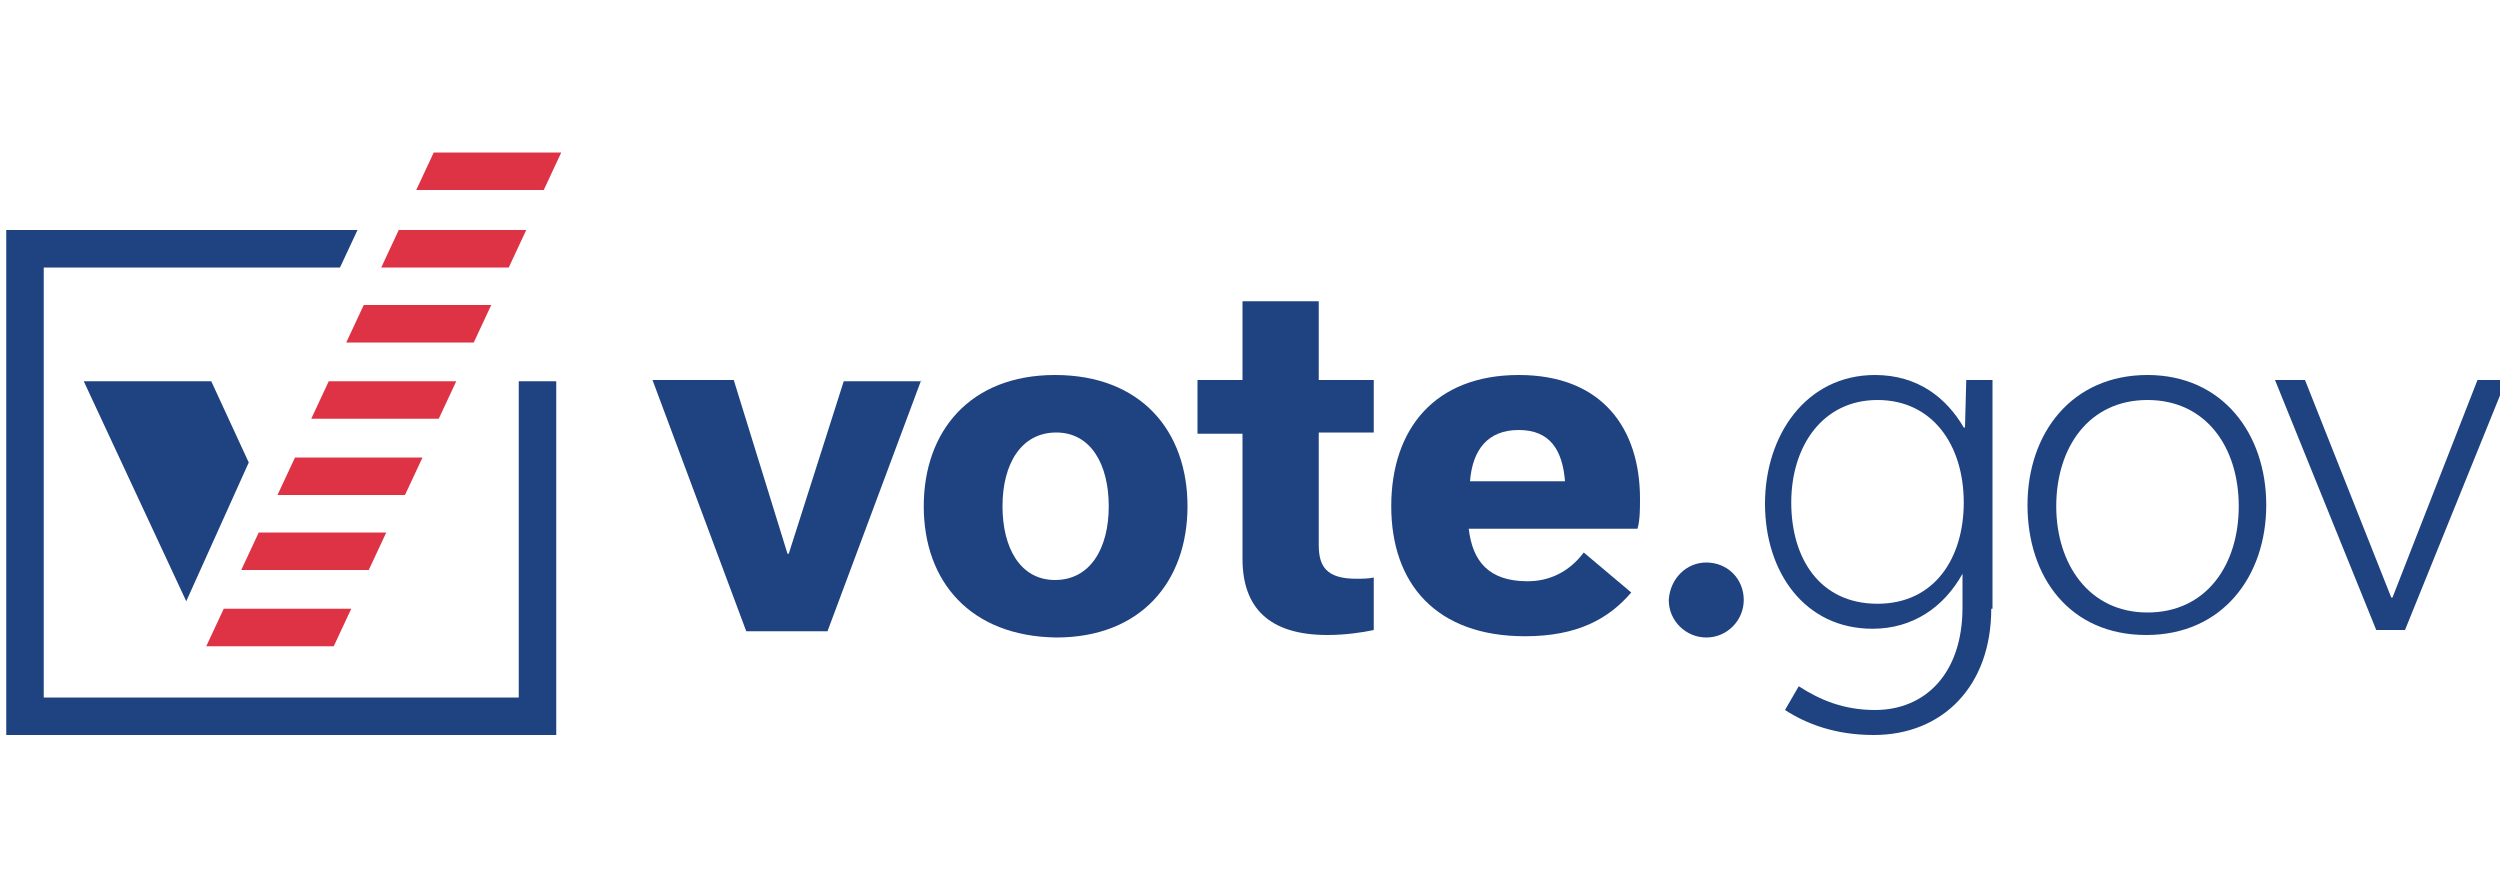 <svg xmlns="http://www.w3.org/2000/svg" aria-labelledby="vote-logo" role="img" width="200" height="70" viewBox="0 0 200 70" fill="none">
  <path fill="#1F4280" d="M136.5,45L136.5,45c1.7,0,3,1.3,3,3c0,1.6-1.3,3-3,3h0c-1.6,0-3-1.3-3-3C133.6,46.3,134.9,45,136.5,45z"></path>
  <path fill="#1F4280" d="M95.8,30.4h3.6v-6.3h6.1v6.3h4.4v4.2h-4.4v9c0,1.7,0.6,2.7,3,2.7c0.4,0,1,0,1.4-0.1v4.2
	c-0.9,0.2-2.3,0.4-3.7,0.4c-4.7,0-6.8-2.2-6.8-6.1V34.7h-3.6V30.4L95.8,30.4z"></path>
  <path fill="#1F4280" d="M73.7,30.4l-7.5,20.1h-6.5l-7.5-20.1h6.5L63,44.3h0.1l4.4-13.8H73.7L73.7,30.4z"></path>
  <path fill="#1F4280" d="M73.9,40.5c0-6,3.7-10.5,10.5-10.5C91.3,30,95,34.5,95,40.5c0,6-3.7,10.5-10.5,10.5
	C77.6,50.9,73.9,46.5,73.9,40.5L73.9,40.5z M80.2,40.5c0,3.3,1.4,5.9,4.2,5.9c2.8,0,4.3-2.5,4.3-5.9c0-3.3-1.4-5.9-4.2-5.9
	C81.7,34.6,80.2,37.1,80.2,40.5z"></path>
  <path fill="#1F4280" d="M130.5,47.4c-1.8,2.1-4.3,3.5-8.5,3.5c-7.1,0-10.7-4.2-10.7-10.4c0-6.2,3.5-10.5,10.2-10.5s9.7,4.3,9.7,9.9
	c0,0.8,0,1.7-0.2,2.4h-13.5c0.3,2.6,1.6,4.2,4.7,4.2c1.7,0,3.3-0.7,4.5-2.3L130.5,47.4L130.5,47.4z M125.2,38.5
	c-0.2-2.5-1.2-4.1-3.7-4.1c-2.5,0-3.7,1.6-3.9,4.1H125.2z"></path>
  <path fill="#1F4280" d="M159.3,48.7c0,6.2-3.9,10.1-9.4,10.1c-3.1,0-5.4-0.9-7.1-2l1.1-1.9c1.7,1.1,3.6,1.9,6.1,1.9c4,0,7-2.9,7-8.2
	v-2.7H157c-1.5,2.7-4,4.4-7.2,4.4c-5.4,0-8.6-4.5-8.6-10S144.5,30,150,30c3.4,0,5.7,1.8,7.1,4.2h0.1l0.1-3.8h2.1V48.7L159.3,48.7z
	 M157.1,40.2c0-4.6-2.5-8.2-6.9-8.2s-6.9,3.7-6.9,8.2c0,4.5,2.3,8.1,6.9,8.1S157.1,44.6,157.1,40.2z"></path>
  <path fill="#1F4280" d="M162.2,40.4c0-5.7,3.5-10.4,9.6-10.4c6,0,9.5,4.7,9.5,10.4c0,5.7-3.5,10.4-9.6,10.4S162.2,46.2,162.2,40.4z
	 M164.5,40.5c0,4.6,2.6,8.5,7.3,8.5c4.7,0,7.3-3.8,7.3-8.5s-2.6-8.5-7.3-8.5C167.1,32,164.5,35.8,164.5,40.5z"></path>
  <path fill="#1F4280" d="M200.5,30.4l-8.1,20h-2.3l-8.1-20h2.4l6.9,17.4h0.1l6.8-17.4H200.5L200.5,30.4z"></path>
  <path fill="#1F4280" d="M44.6,58.8H0.5V18.4h28.1l-1.4,3H3.5v34.4h38V30.5h3V58.8z"></path>
  <path fill="#DE3245" d="M44.9,12.2H34.7l-1.4,3h10.2L44.9,12.2z M27.7,27.4h10.2l1.4-3H29.1L27.7,27.4z M30.5,21.4h10.2l1.4-3H31.9
	L30.5,21.4z M24.9,33.5h10.2l1.4-3H26.3L24.9,33.5z M22.2,39.6h10.2l1.4-3H23.6L22.2,39.6z M19.3,45.6h10.2l1.4-3H20.7L19.3,45.6z
	 M16.5,51.7h10.2l1.4-3H17.9L16.5,51.7z"></path>
  <path fill="#1F4280" d="M16.9,30.5H6.7l8.2,17.6L19.9,37L16.9,30.5z"></path>
</svg>
